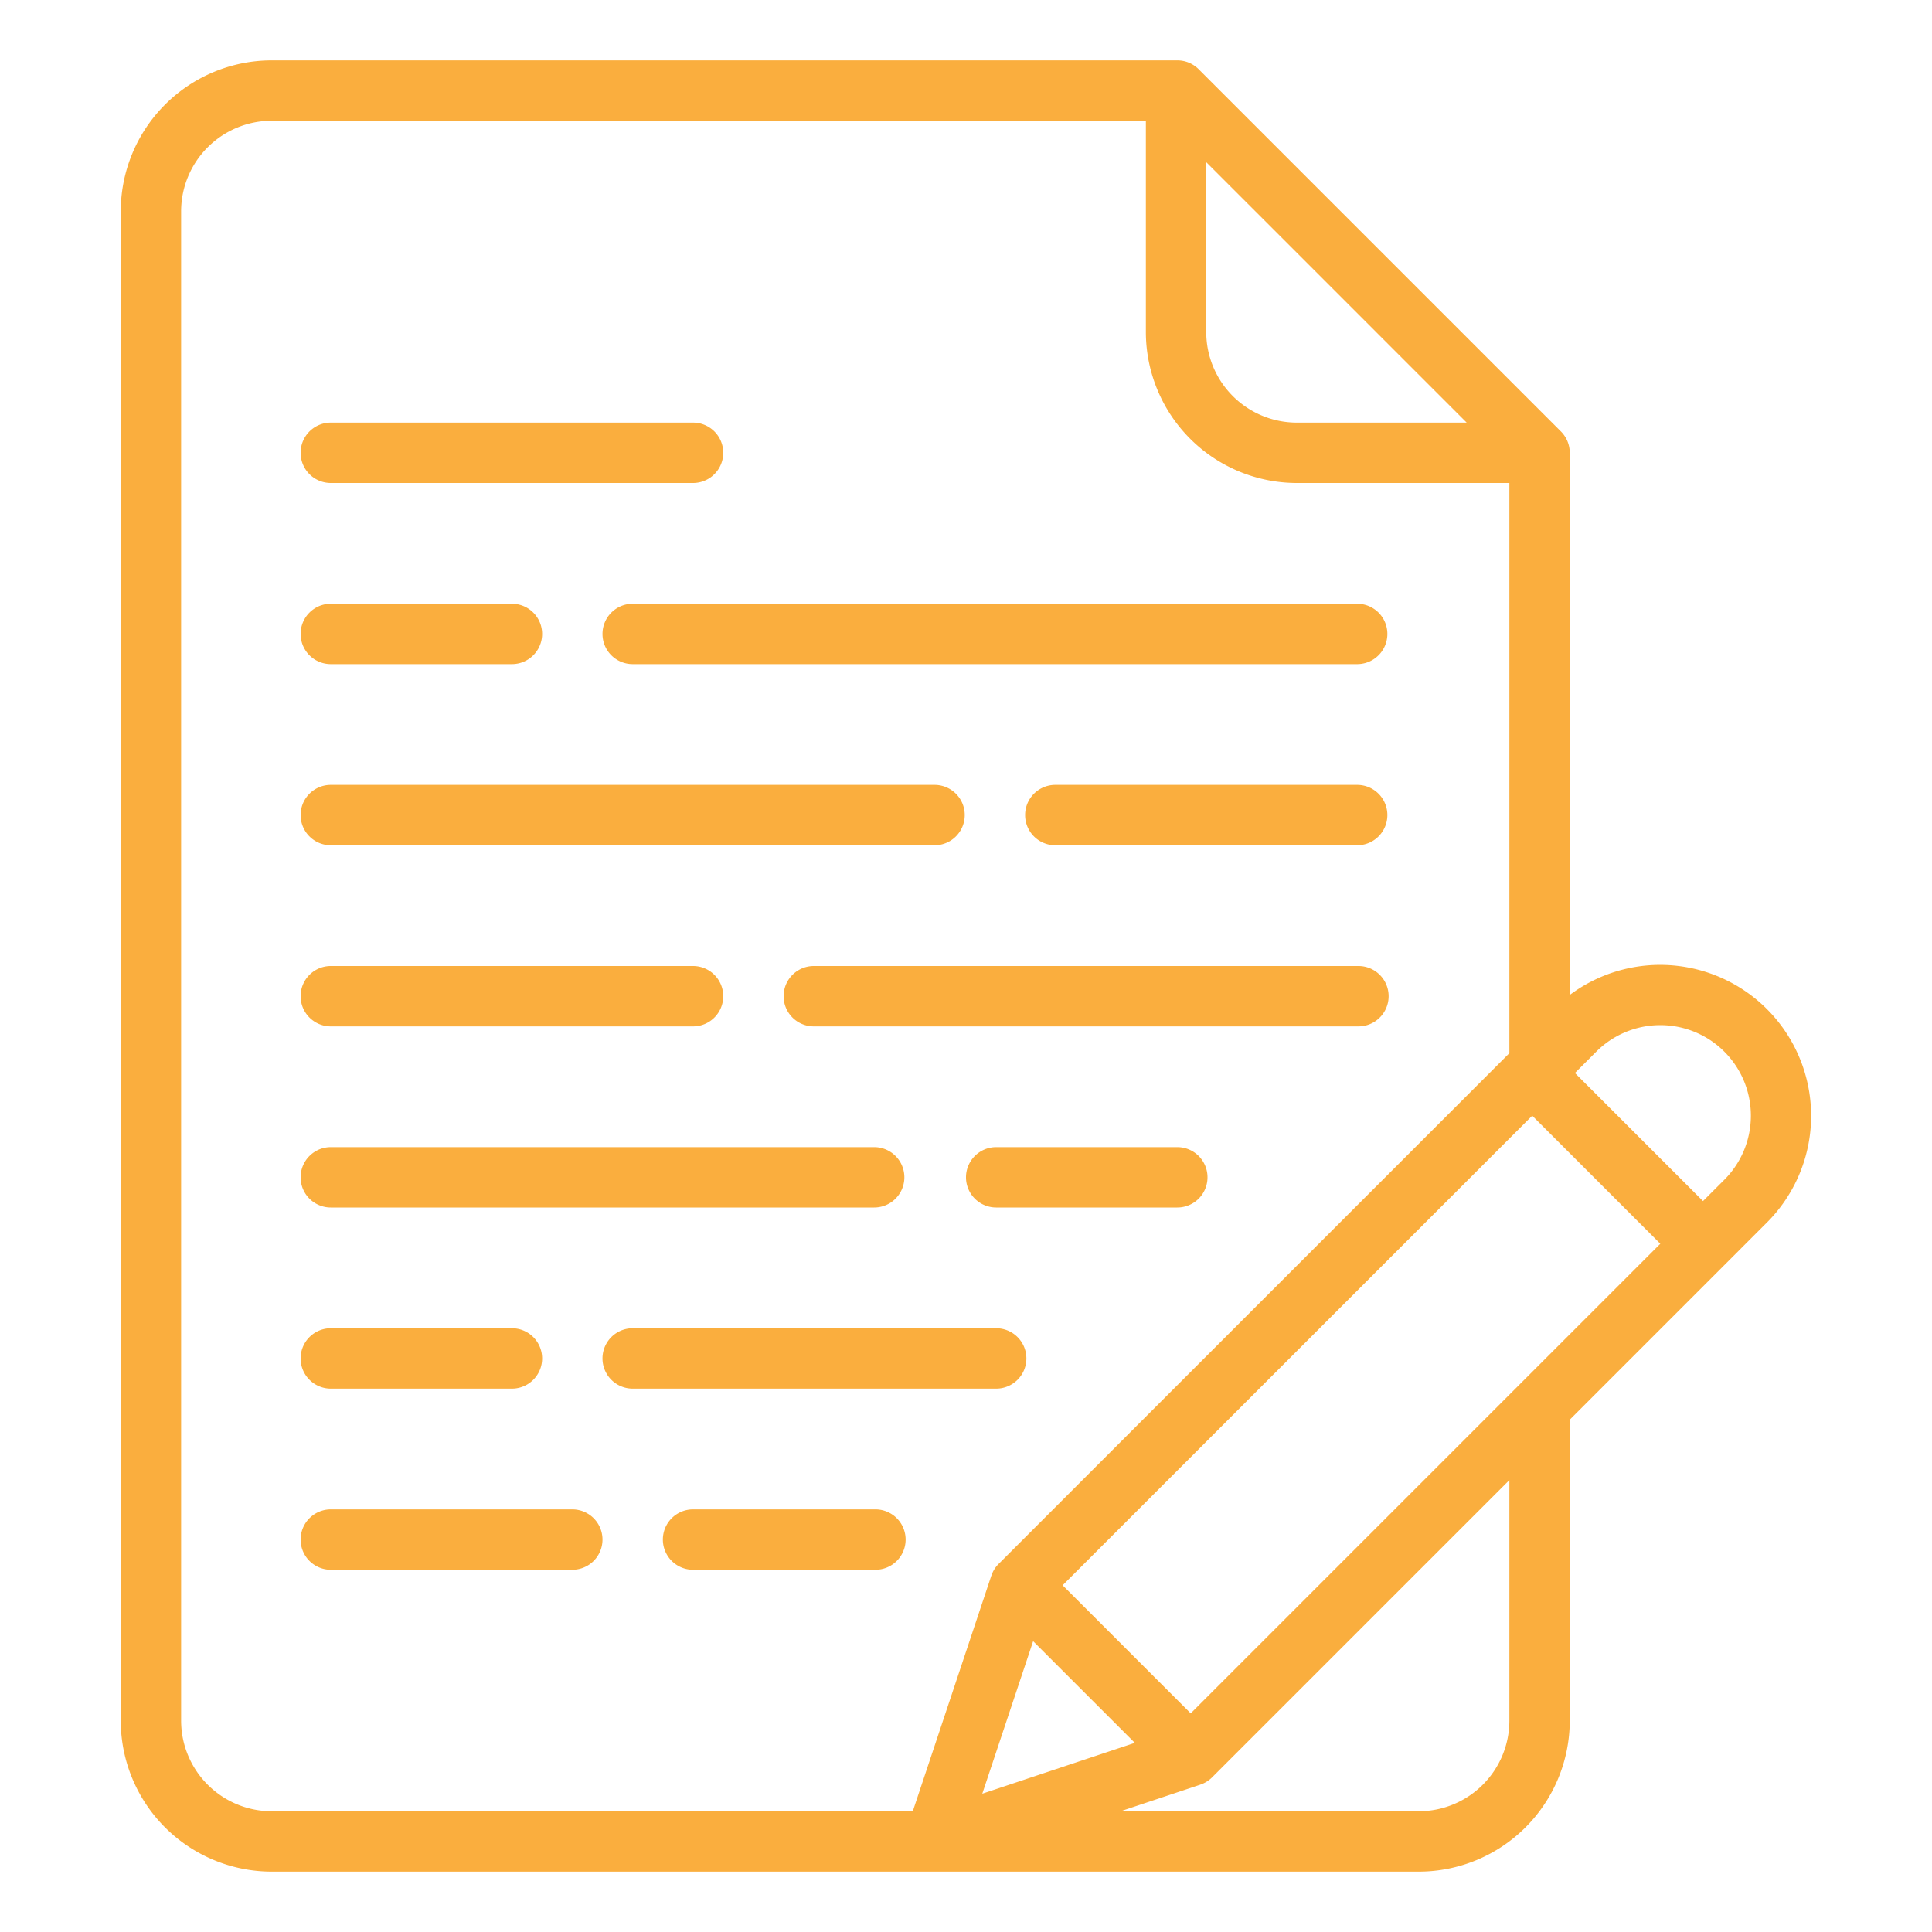 <?xml version="1.0" encoding="UTF-8"?> <svg xmlns="http://www.w3.org/2000/svg" id="Outline" viewBox="0 0 512 512" width="512px" height="512px"> <g> <path d="M413.657,114.343l-96-96A8,8,0,0,0,312,16H72A40.045,40.045,0,0,0,32,56V456a40.045,40.045,0,0,0,40,40H376a40.045,40.045,0,0,0,40-40V376.236l40.97-40.97h0l11.313-11.315A40,40,0,0,0,416,263.674V120A8,8,0,0,0,413.657,114.343ZM319.667,42.98,388.687,112h-45.02a24.027,24.027,0,0,1-24-24ZM72,480a24.028,24.028,0,0,1-24-24V56A24.028,24.028,0,0,1,72,32H303.667V88a40.045,40.045,0,0,0,40,40H400V279.1L264.638,414.461a7.955,7.955,0,0,0-1.927,3.129l-.006,0L241.9,480Zm201.79-45.072,26.949,26.949-40.423,13.474ZM400,456a24.028,24.028,0,0,1-24,24H296.967l21.112-7.037,0-.008a7.98,7.98,0,0,0,3.129-1.925L400,392.236Zm23.029-177.3a24,24,0,0,1,33.942,33.941l-5.658,5.657-33.94-33.941ZM440,329.608,315.549,454.06l-33.941-33.942L406.059,295.667Z" data-original="#000000" class="active-path" data-old_color="#000000" fill="#FAAE3E"></path> <path d="M159.667,168a8,8,0,0,0,8,8h192a8,8,0,0,0,0-16h-192A8,8,0,0,0,159.667,168Z" data-original="#000000" class="active-path" data-old_color="#000000" fill="#FAAE3E"></path> <path d="M87.667,224h160a8,8,0,1,0,0-16h-160a8,8,0,0,0,0,16Z" data-original="#000000" class="active-path" data-old_color="#000000" fill="#FAAE3E"></path> <path d="M360,256H215.667a8,8,0,0,0,0,16H360a8,8,0,0,0,0-16Z" data-original="#000000" class="active-path" data-old_color="#000000" fill="#FAAE3E"></path> <path d="M87.667,320h144a8,8,0,1,0,0-16h-144a8,8,0,0,0,0,16Z" data-original="#000000" class="active-path" data-old_color="#000000" fill="#FAAE3E"></path> <path d="M87.667,176h48a8,8,0,1,0,0-16h-48a8,8,0,0,0,0,16Z" data-original="#000000" class="active-path" data-old_color="#000000" fill="#FAAE3E"></path> <path d="M359.667,224a8,8,0,0,0,0-16h-80a8,8,0,0,0,0,16Z" data-original="#000000" class="active-path" data-old_color="#000000" fill="#FAAE3E"></path> <path d="M87.667,272h96a8,8,0,1,0,0-16h-96a8,8,0,0,0,0,16Z" data-original="#000000" class="active-path" data-old_color="#000000" fill="#FAAE3E"></path> <path d="M232,400H183.667a8,8,0,0,0,0,16H232a8,8,0,0,0,0-16Z" data-original="#000000" class="active-path" data-old_color="#000000" fill="#FAAE3E"></path> <path d="M151.667,400h-64a8,8,0,0,0,0,16h64a8,8,0,1,0,0-16Z" data-original="#000000" class="active-path" data-old_color="#000000" fill="#FAAE3E"></path> <path d="M87.667,368h48a8,8,0,1,0,0-16h-48a8,8,0,0,0,0,16Z" data-original="#000000" class="active-path" data-old_color="#000000" fill="#FAAE3E"></path> <path d="M87.667,128h96a8,8,0,1,0,0-16h-96a8,8,0,0,0,0,16Z" data-original="#000000" class="active-path" data-old_color="#000000" fill="#FAAE3E"></path> <path d="M272,360a8,8,0,0,0-8-8H167.667a8,8,0,0,0,0,16H264A8,8,0,0,0,272,360Z" data-original="#000000" class="active-path" data-old_color="#000000" fill="#FAAE3E"></path> <path d="M312,304H264a8,8,0,0,0,0,16h48a8,8,0,0,0,0-16Z" data-original="#000000" class="active-path" data-old_color="#000000" fill="#FAAE3E"></path> </g> </svg> 